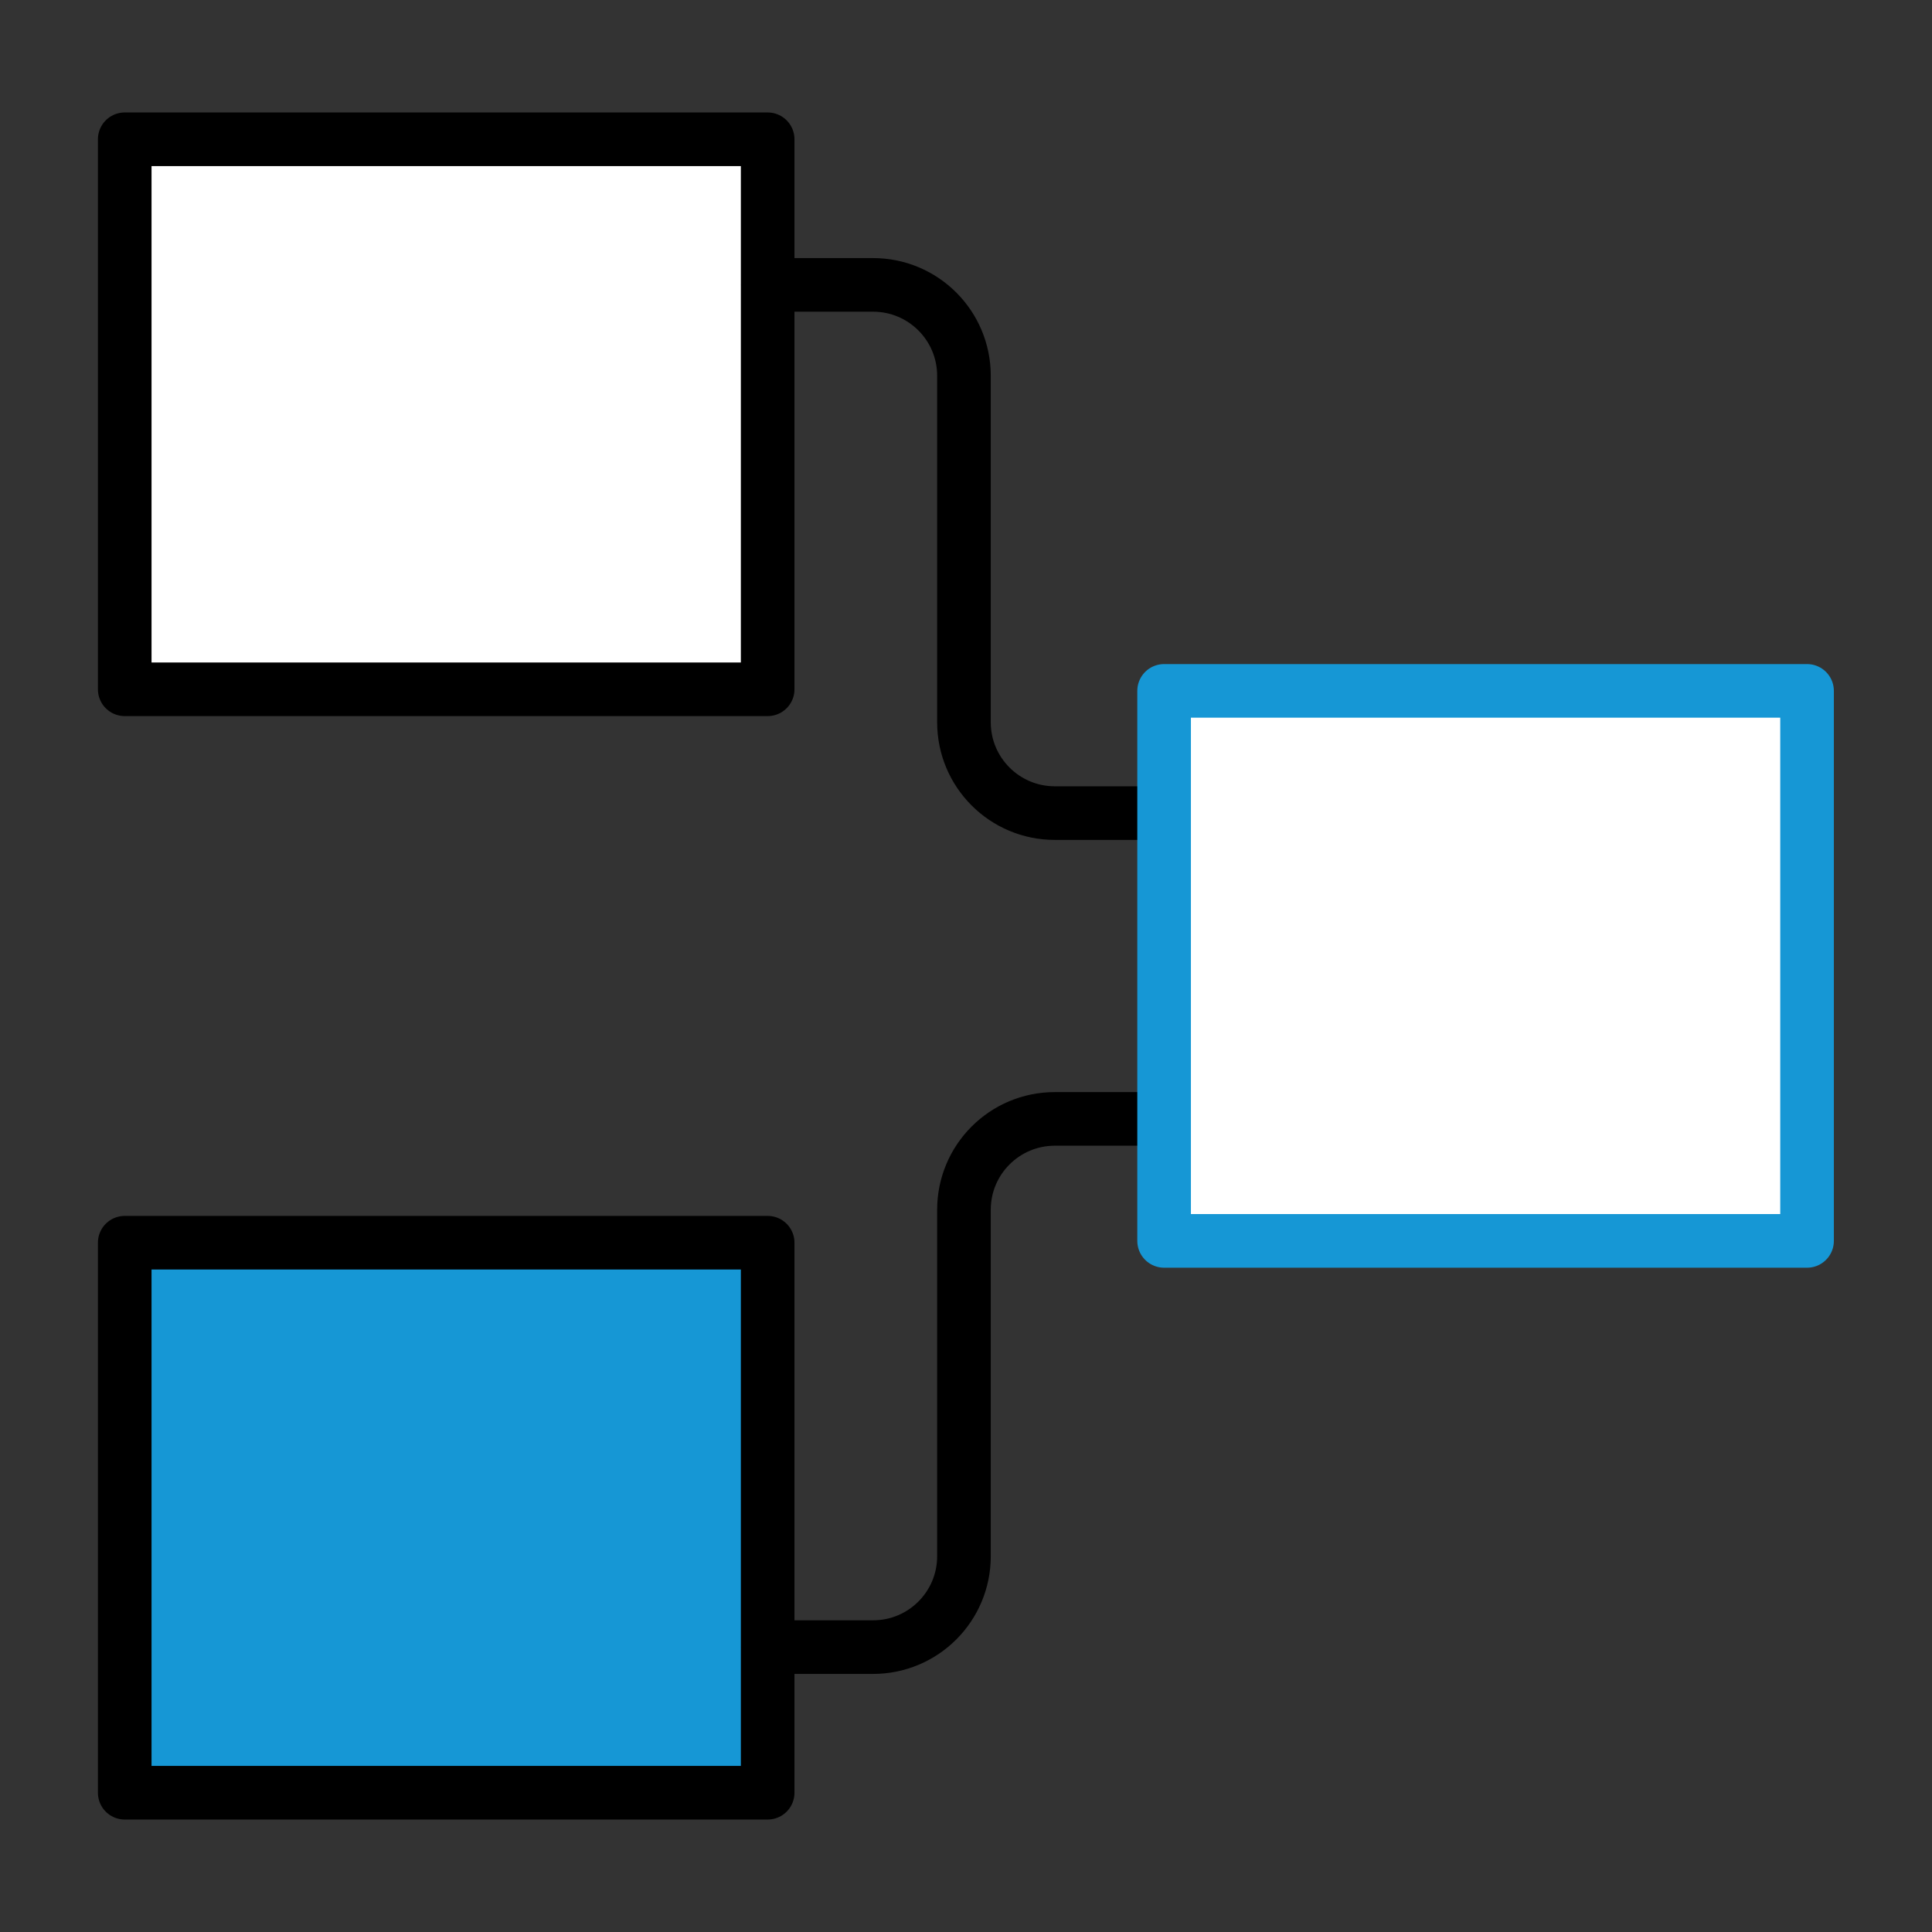 <?xml version="1.0" encoding="UTF-8"?>
<svg xmlns="http://www.w3.org/2000/svg" id="Capa_1" data-name="Capa 1" viewBox="0 0 85.04 85.04">
  <rect x="0" y="0" width="85.04" height="85.04" fill="#333333" stroke="none"/>
  <defs>
    <style>
      .cls-1 {
        fill: #1697d5;
      }

      .cls-1, .cls-2, .cls-3, .cls-4 {
        stroke-linecap: round;
        stroke-linejoin: round;
        stroke-width: 2.36px;
      }

      .cls-1, .cls-3, .cls-4 {
        stroke: #000;
      }

      .cls-2 {
        stroke: #1697d5;
      }

      .cls-2, .cls-3 {
        fill: #fff;
      }

      .cls-4 {
        fill: none;
      }
    </style>
  </defs>
  <rect class="cls-3" x="5.49" y="6.13" width="28.3" height="24.21"></rect>
  <rect class="cls-1" x="5.49" y="54.7" width="28.3" height="24.21"></rect>
  <path class="cls-4" d="M33.8,12.54h4.63c2.21,0,4,1.79,4,4v15.25c0,2.21,1.79,4,4,4h4.81"></path>
  <path class="cls-4" d="M33.8,72.5h4.63c2.21,0,4-1.79,4-4v-15.25c0-2.21,1.79-4,4-4h4.81"></path>
  <rect class="cls-2" x="51.24" y="30.41" width="28.3" height="24.21"></rect>
</svg>
